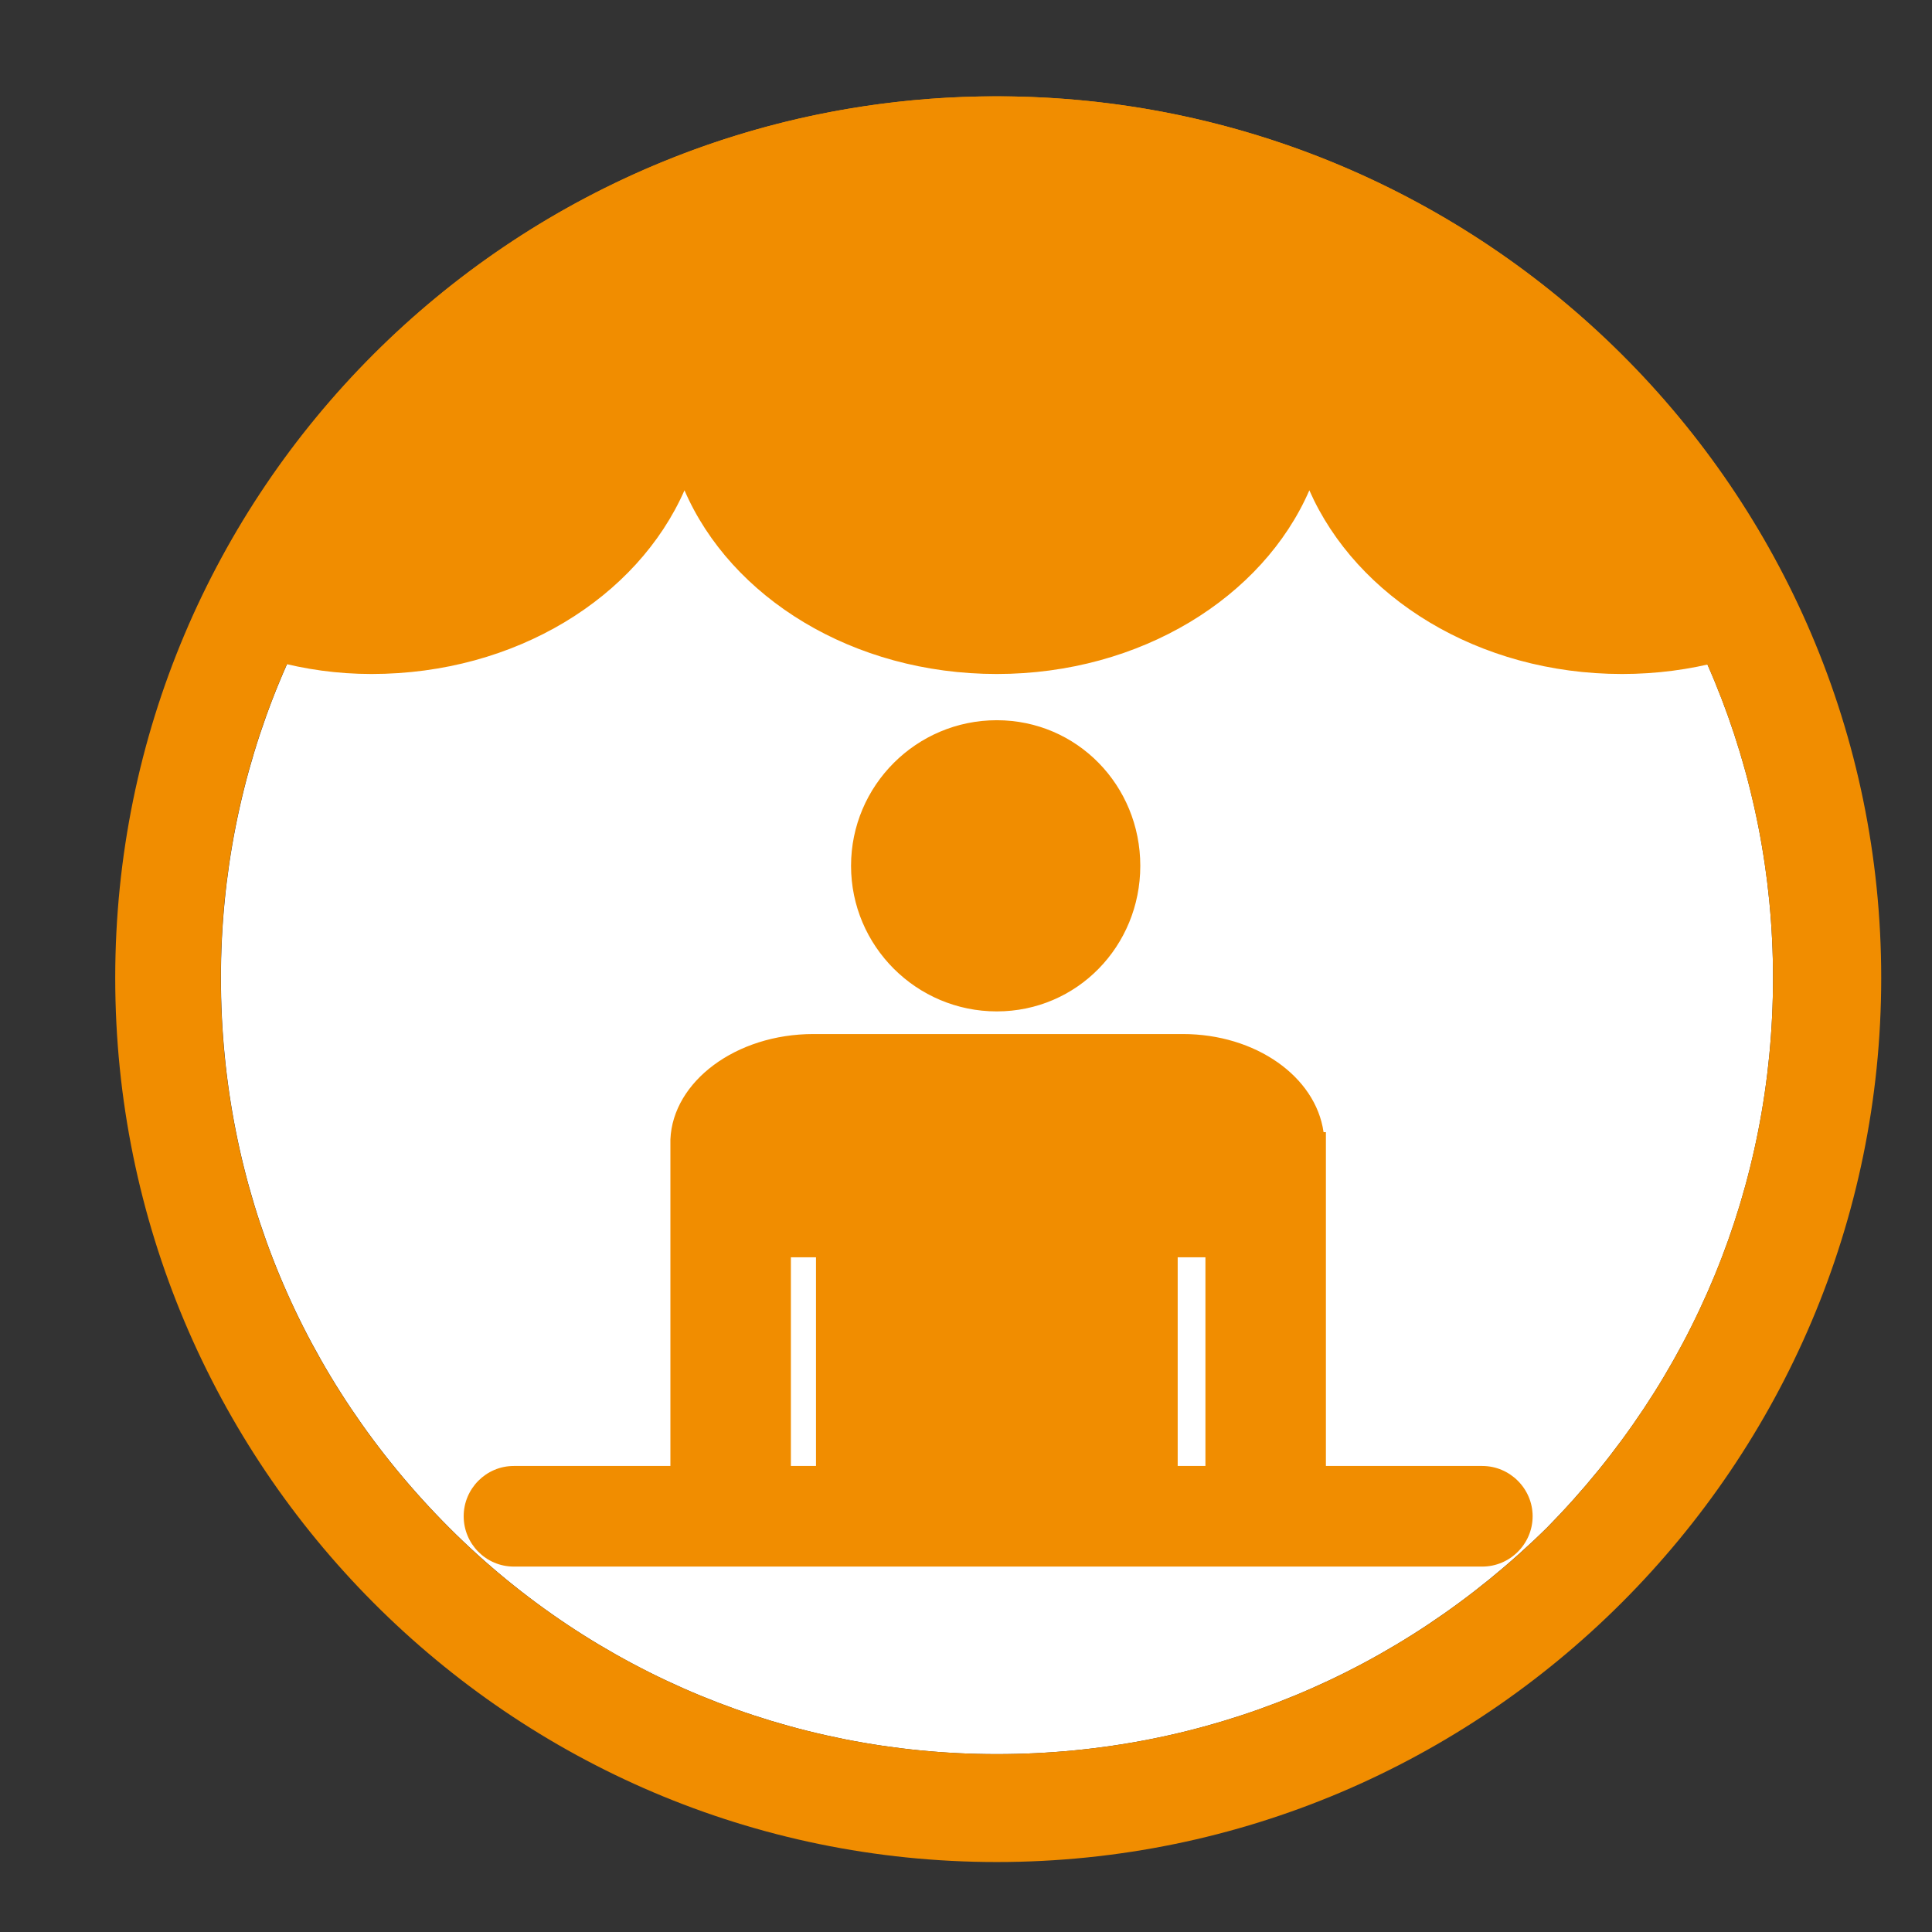 <svg width="14px" height="14px" viewBox="0 0 14 14" xmlns="http://www.w3.org/2000/svg" xmlns:xlink="http://www.w3.org/1999/xlink">
  <rect x="0" y="0" width="14" height="14" fill="#333333" stroke="none"/>
  <title>店舗</title>
  <g stroke="none" stroke-width="1" fill="none" fill-rule="evenodd">
    <path d="M12.848,7.086 C12.848,5.594 12.267,4.174 11.21,3.117 C10.137,2.043 8.736,1.461 7.223,1.461 C5.731,1.461 4.311,2.043 3.255,3.117 C2.183,4.174 1.601,5.594 1.601,7.086 C1.601,8.596 2.183,9.996 3.255,11.07 C4.311,12.127 5.731,12.711 7.223,12.711 C8.736,12.711 10.137,12.127 11.21,11.07 C12.267,9.996 12.848,8.596 12.848,7.086" fill="#FFFFFF"></path>
    <path d="M8.534,10.623 L8.735,10.623 L8.735,9.111 L8.534,9.111 L8.534,10.623 Z M6.167,6.274 C6.167,5.692 6.641,5.219 7.223,5.219 C7.805,5.219 8.263,5.692 8.263,6.274 C8.263,6.856 7.805,7.329 7.223,7.329 C6.641,7.329 6.167,6.856 6.167,6.274 Z M5.731,10.623 L5.913,10.623 L5.913,9.111 L5.731,9.111 L5.731,10.623 Z M11.106,10.987 C11.106,11.188 10.942,11.352 10.741,11.352 L3.723,11.352 C3.522,11.352 3.36,11.188 3.36,10.987 C3.36,10.788 3.522,10.623 3.723,10.623 L4.858,10.623 L4.858,8.256 C4.876,7.838 5.331,7.493 5.895,7.493 L8.571,7.493 C9.098,7.493 9.534,7.801 9.591,8.204 L9.608,8.204 L9.608,10.623 L10.741,10.623 C10.942,10.623 11.106,10.788 11.106,10.987 Z M12.848,7.086 C12.848,5.594 12.266,4.174 11.21,3.118 C10.138,2.043 8.735,1.461 7.223,1.461 C5.731,1.461 4.311,2.043 3.255,3.118 C2.182,4.174 1.6,5.594 1.6,7.086 C1.6,8.596 2.182,9.996 3.255,11.071 C4.311,12.127 5.731,12.711 7.223,12.711 C8.735,12.711 10.138,12.127 11.21,11.071 C12.266,9.996 12.848,8.596 12.848,7.086 Z M13.632,7.086 C13.632,10.616 10.755,13.493 7.223,13.493 C3.694,13.493 0.835,10.616 0.835,7.086 C0.835,3.555 3.694,0.698 7.223,0.698 C10.755,0.698 13.632,3.555 13.632,7.086 Z" fill="#F18D00"></path>
    <path d="M7.223,0.698 C4.601,0.698 2.353,2.276 1.367,4.536 C1.748,4.749 2.199,4.884 2.692,4.884 C3.737,4.884 4.619,4.329 4.96,3.553 C5.296,4.329 6.178,4.884 7.223,4.884 C8.267,4.884 9.152,4.327 9.488,3.553 C9.829,4.327 10.71,4.884 11.754,4.884 C12.254,4.884 12.713,4.755 13.097,4.536 C12.107,2.278 9.848,0.698 7.223,0.698" fill="#F18D00"></path>
  </g>
</svg>
